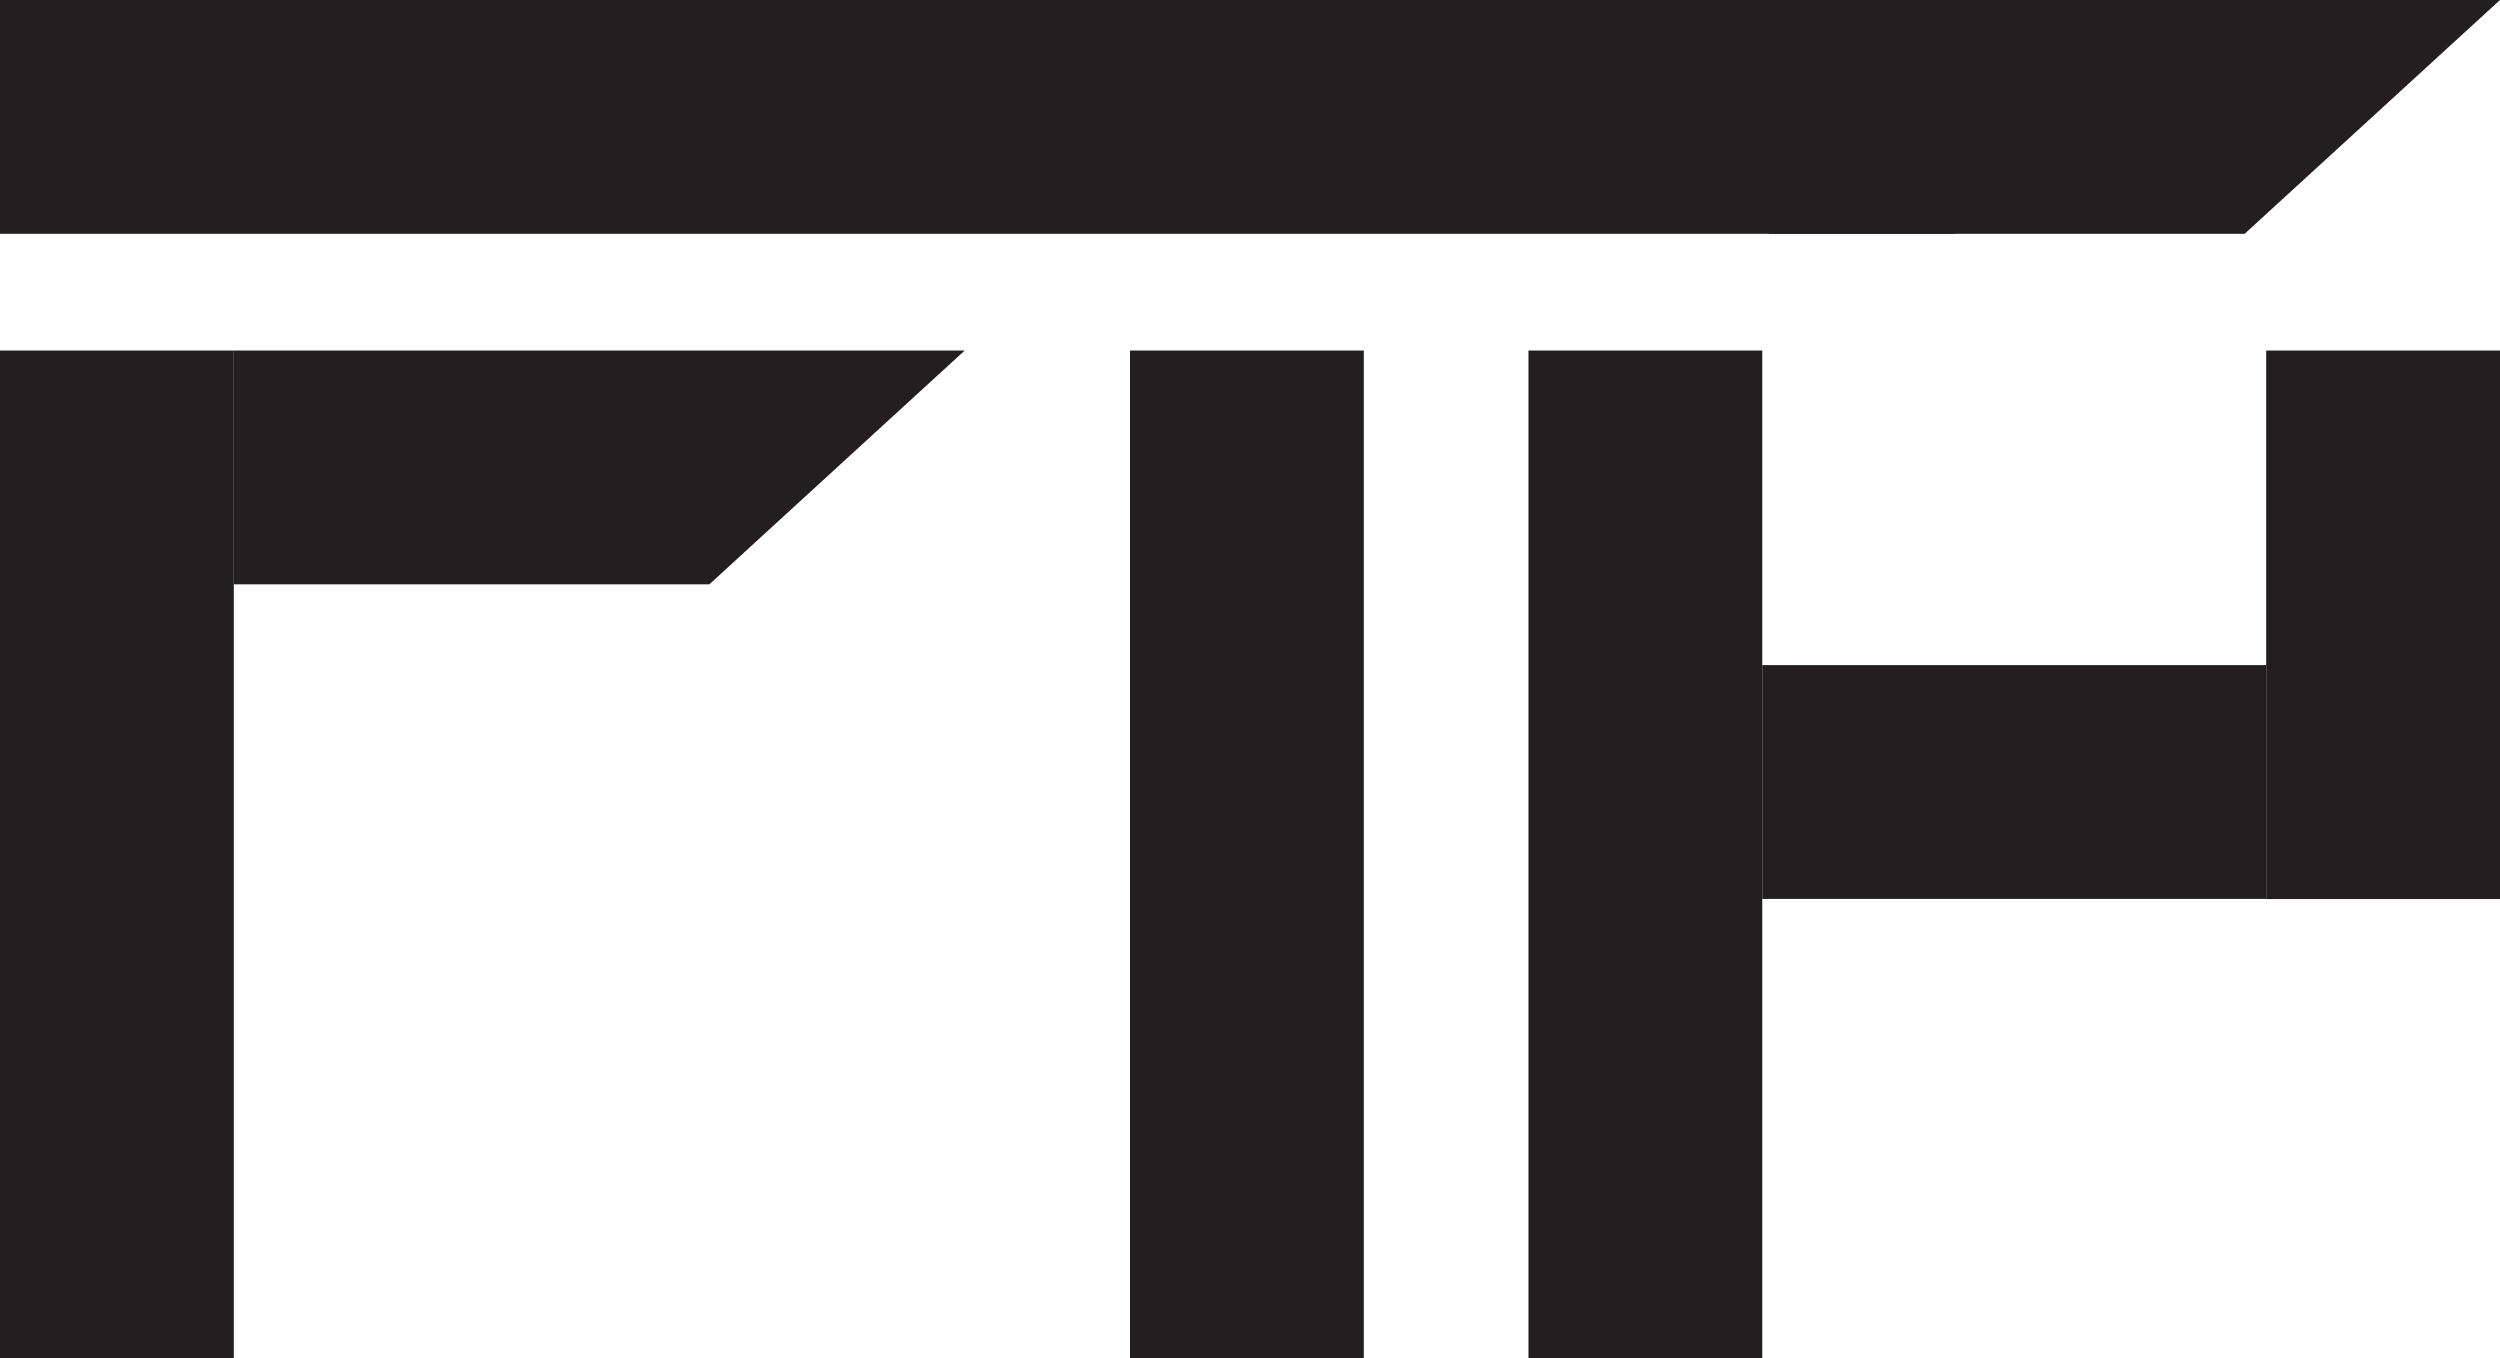 <?xml version="1.0" encoding="UTF-8"?><svg id="a" xmlns="http://www.w3.org/2000/svg" viewBox="0 0 201.77 109.63"><defs><style>.b{fill:#231f20;}</style></defs><path class="b" d="M0,0H157.74V18.87H0V0Z"/><g><path class="b" d="M0,109.63V28.29H18.87V109.63H0Z"/><polygon class="b" points="18.87 28.29 18.87 47.16 57.25 47.16 77.86 28.29 18.87 28.29"/></g><path class="b" d="M91.2,109.63V28.29h18.87V109.63h-18.87Z"/><g><path class="b" d="M123.36,109.63V28.29h18.87V109.63h-18.87Z"/><path class="b" d="M182.9,72.55V28.29h18.87v44.27h-18.87Z"/><path class="b" d="M142.23,53.68h40.67v18.87h-40.67v-18.87Z"/></g><polygon class="b" points="142.78 0 142.78 18.87 181.16 18.87 201.77 0 142.78 0"/></svg>